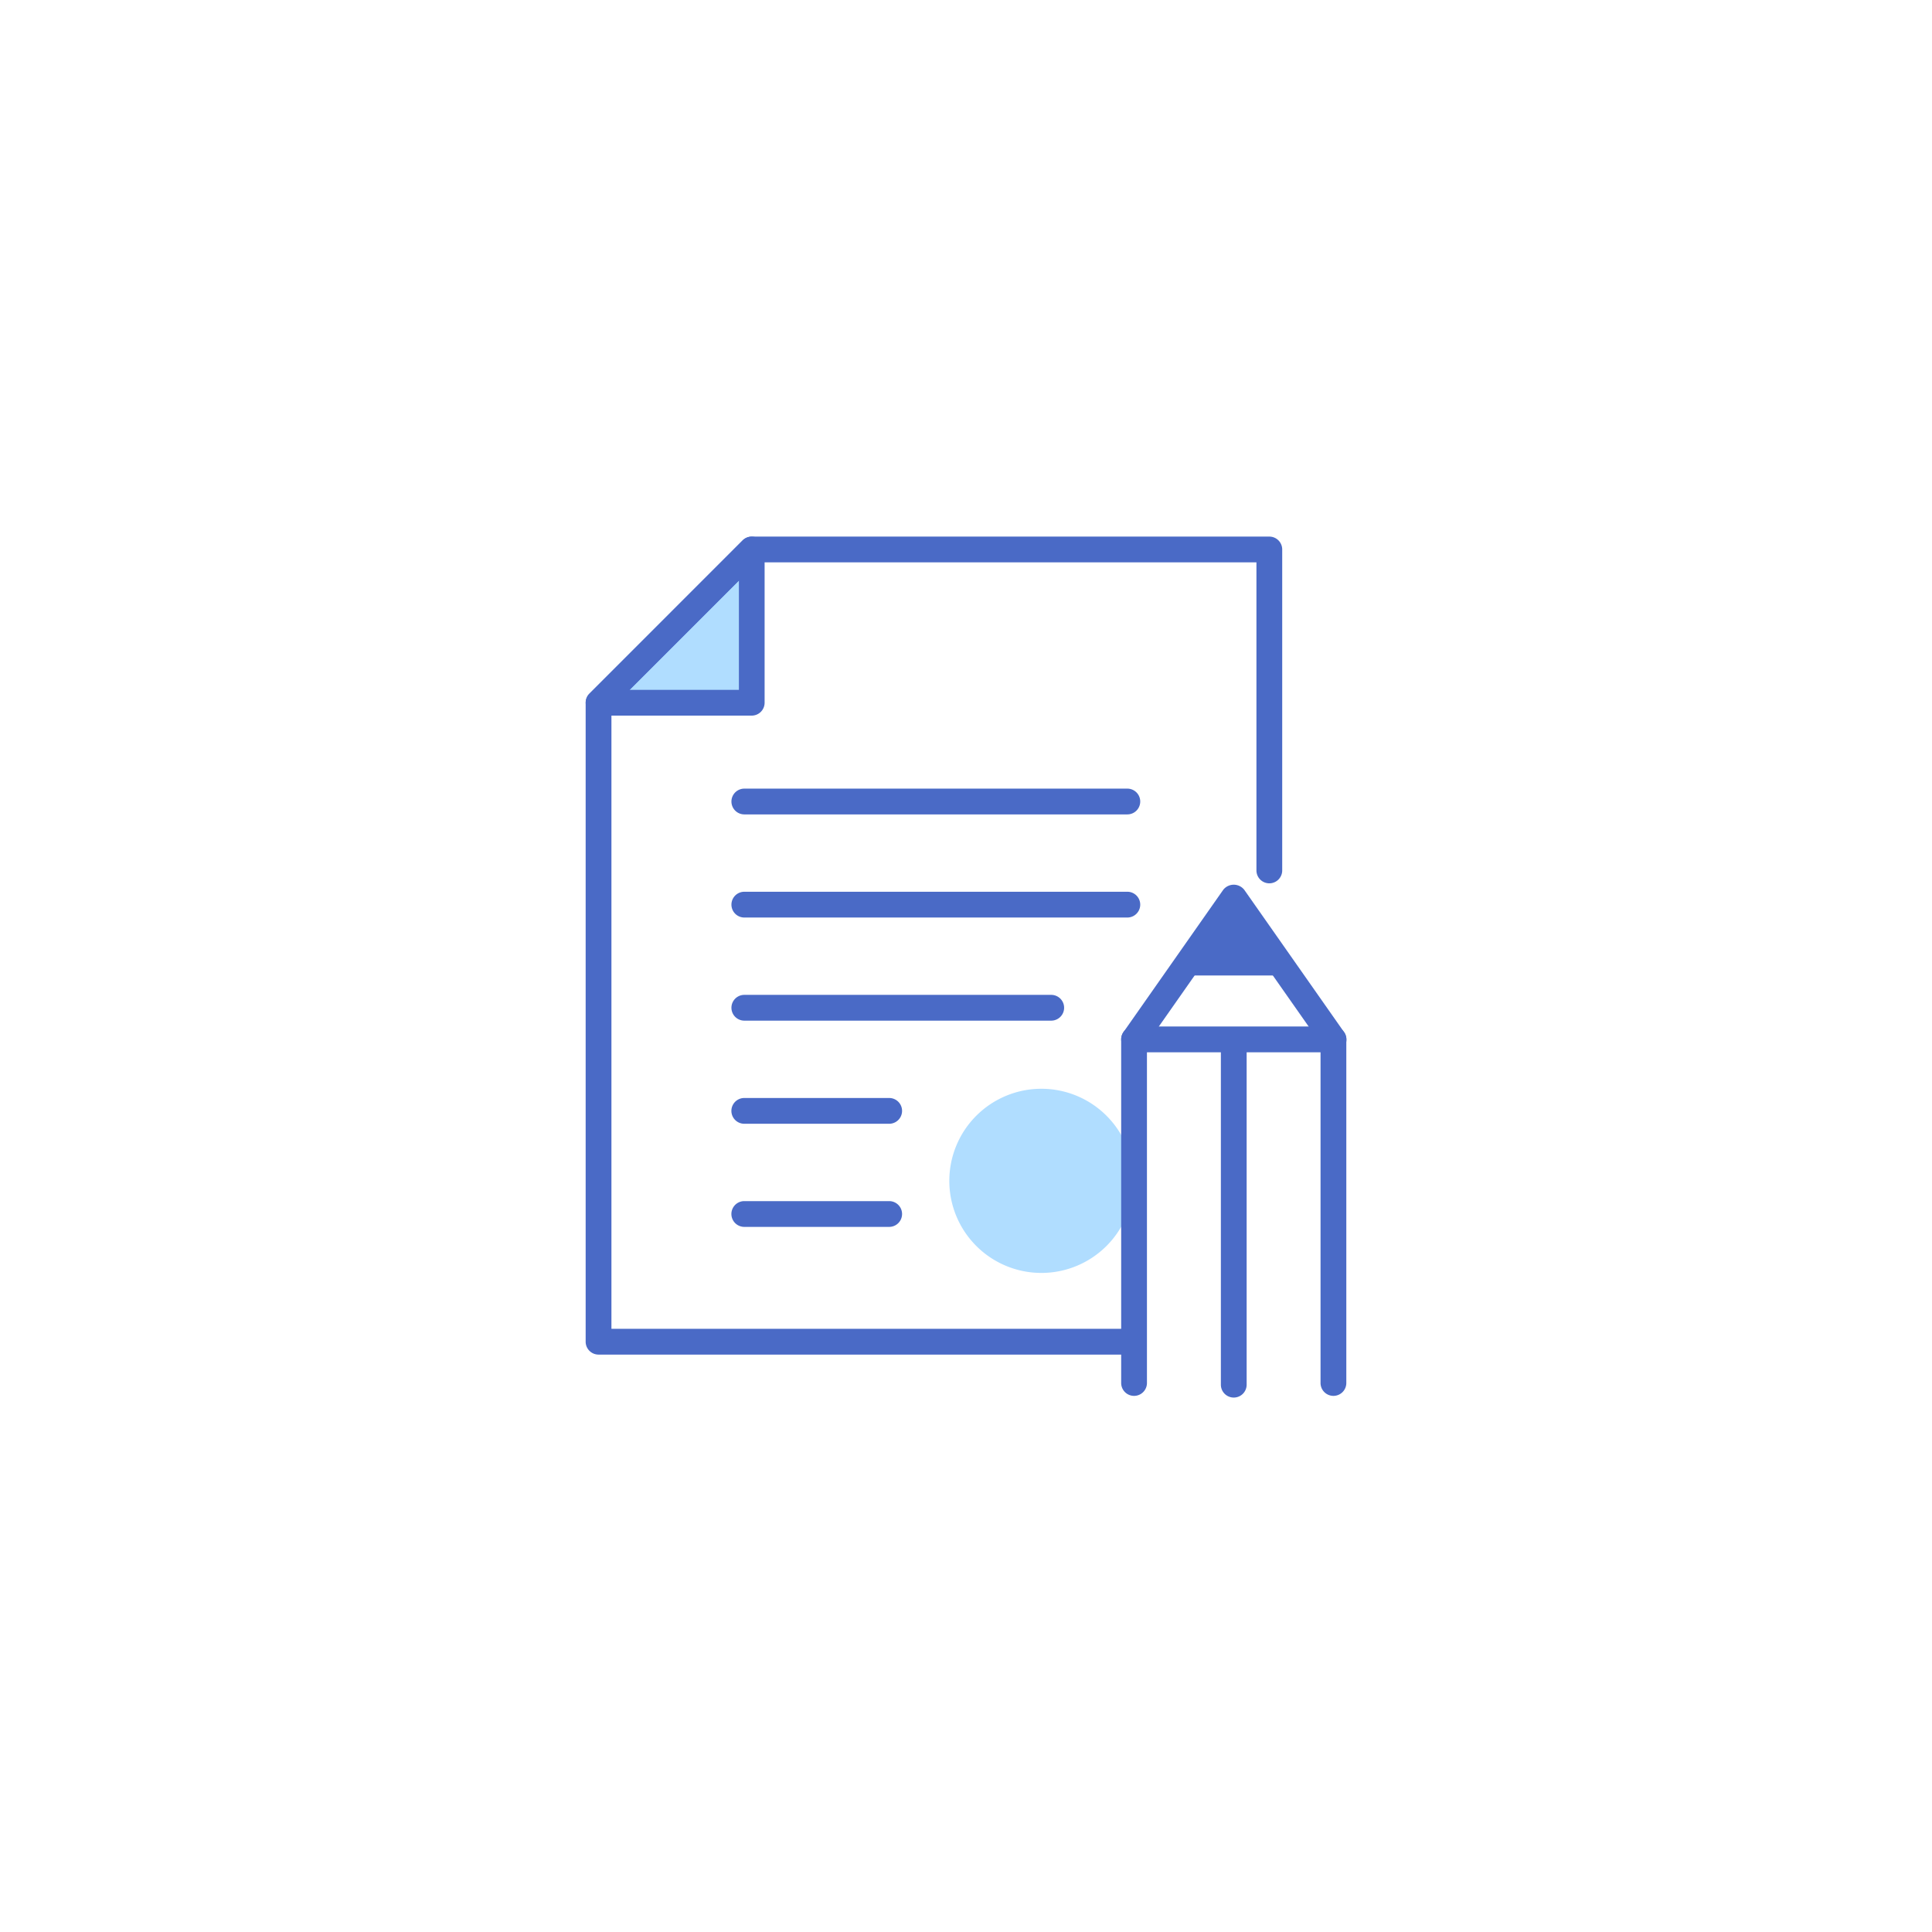 <svg xmlns="http://www.w3.org/2000/svg" width="88" height="88" viewBox="0 0 88 88">
    <rect x="0" y="0" width="88" height="88" fill="#333333" stroke="none"/>
    <defs>
        <clipPath id="2j6juabgja">
            <path data-name="사각형 24808" style="fill:none" d="M0 0h34.648v39.215H0z"/>
        </clipPath>
    </defs>
    <g data-name="타원 8" transform="translate(4 4.049)" style="fill:#f8f8f8;stroke:#dadada">
        <circle cx="40" cy="40" r="40" style="stroke:none"/>
        <circle cx="40" cy="40" r="39.5" style="fill:none"/>
    </g>
    <path data-name="사각형 9050" style="fill:#fff" d="M0 0h88v88H0z"/>
    <g data-name="그룹 40216">
        <g data-name="그룹 39986">
            <g data-name="그룹 39990" transform="translate(26.676 24.441)" style="clip-path:url(#2j6juabgja)">
                <path data-name="패스 60641" d="M57.76 79.16a4.194 4.194 0 1 0-4.194 4.194 4.194 4.194 0 0 0 4.194-4.194" transform="translate(-32.808 -49.815)" style="fill:#b0ddff"/>
                <path data-name="패스 60642" d="M82.371 83.338a.587.587 0 0 1-.587-.587V67.689h-7.907v15.062a.587.587 0 1 1-1.174 0V67.1a.587.587 0 0 1 .587-.587h9.081a.587.587 0 0 1 .587.587v15.651a.587.587 0 0 1-.587.587" transform="translate(-48.311 -44.199)" style="fill:#4a6ac6"/>
                <path data-name="패스 60643" d="M73.291 54.895a.587.587 0 0 1-.48-.924l4.54-6.475a.609.609 0 0 1 .961 0l4.541 6.475a.587.587 0 1 1-.961.674l-4.061-5.79-4.06 5.79a.587.587 0 0 1-.481.25" transform="translate(-48.312 -31.405)" style="fill:#4a6ac6"/>
                <path data-name="패스 60644" d="M80.542 52.528h5l-2.5-3.561z" transform="translate(-53.52 -32.538)" style="fill:#4a6ac6"/>
                <path data-name="패스 60645" d="M86.823 84.482a.587.587 0 0 1-.587-.587V68.708a.587.587 0 0 1 1.174 0v15.187a.587.587 0 0 1-.587.587" transform="translate(-57.303 -45.266)" style="fill:#4a6ac6"/>
                <path data-name="패스 60646" d="M8.729 8.73V1.75L1.75 8.73z" transform="translate(-1.163 -1.163)" style="fill:#b0ddff"/>
                <path data-name="패스 60647" d="M7.567 8.154H.587a.587.587 0 0 1-.415-1L7.151.172a.587.587 0 0 1 1 .415v6.98a.587.587 0 0 1-.587.587M2 6.98h4.98V2z" style="fill:#4a6ac6"/>
                <path data-name="패스 60648" d="M24.949 37.259H.587A.587.587 0 0 1 0 36.671V7.567a.587.587 0 0 1 .172-.415L7.151.172A.587.587 0 0 1 7.567 0H31.14a.587.587 0 0 1 .587.587v14.619a.587.587 0 1 1-1.174 0V1.174H7.81L1.174 7.81v28.274h23.775a.587.587 0 1 1 0 1.174" style="fill:#4a6ac6"/>
                <path data-name="패스 60649" d="M37.823 35.391H20.377a.587.587 0 0 1 0-1.174h17.446a.587.587 0 0 1 0 1.174" transform="translate(-13.15 -22.737)" style="fill:#4a6ac6"/>
                <path data-name="패스 60650" d="M37.823 49.392H20.377a.587.587 0 0 1 0-1.174h17.446a.587.587 0 0 1 0 1.174" transform="translate(-13.15 -32.041)" style="fill:#4a6ac6"/>
                <path data-name="패스 60651" d="M34.357 63.392H20.378a.587.587 0 0 1 0-1.174h13.979a.587.587 0 1 1 0 1.174" transform="translate(-13.151 -41.344)" style="fill:#4a6ac6"/>
                <path data-name="패스 60652" d="M26.976 77.392h-6.6a.587.587 0 1 1 0-1.174h6.6a.587.587 0 1 1 0 1.174" transform="translate(-13.151 -50.647)" style="fill:#4a6ac6"/>
                <path data-name="패스 60653" d="M26.976 91.392h-6.6a.587.587 0 0 1 0-1.174h6.6a.587.587 0 0 1 0 1.174" transform="translate(-13.151 -59.95)" style="fill:#4a6ac6"/>
            </g>
        </g>
    </g>
</svg>
